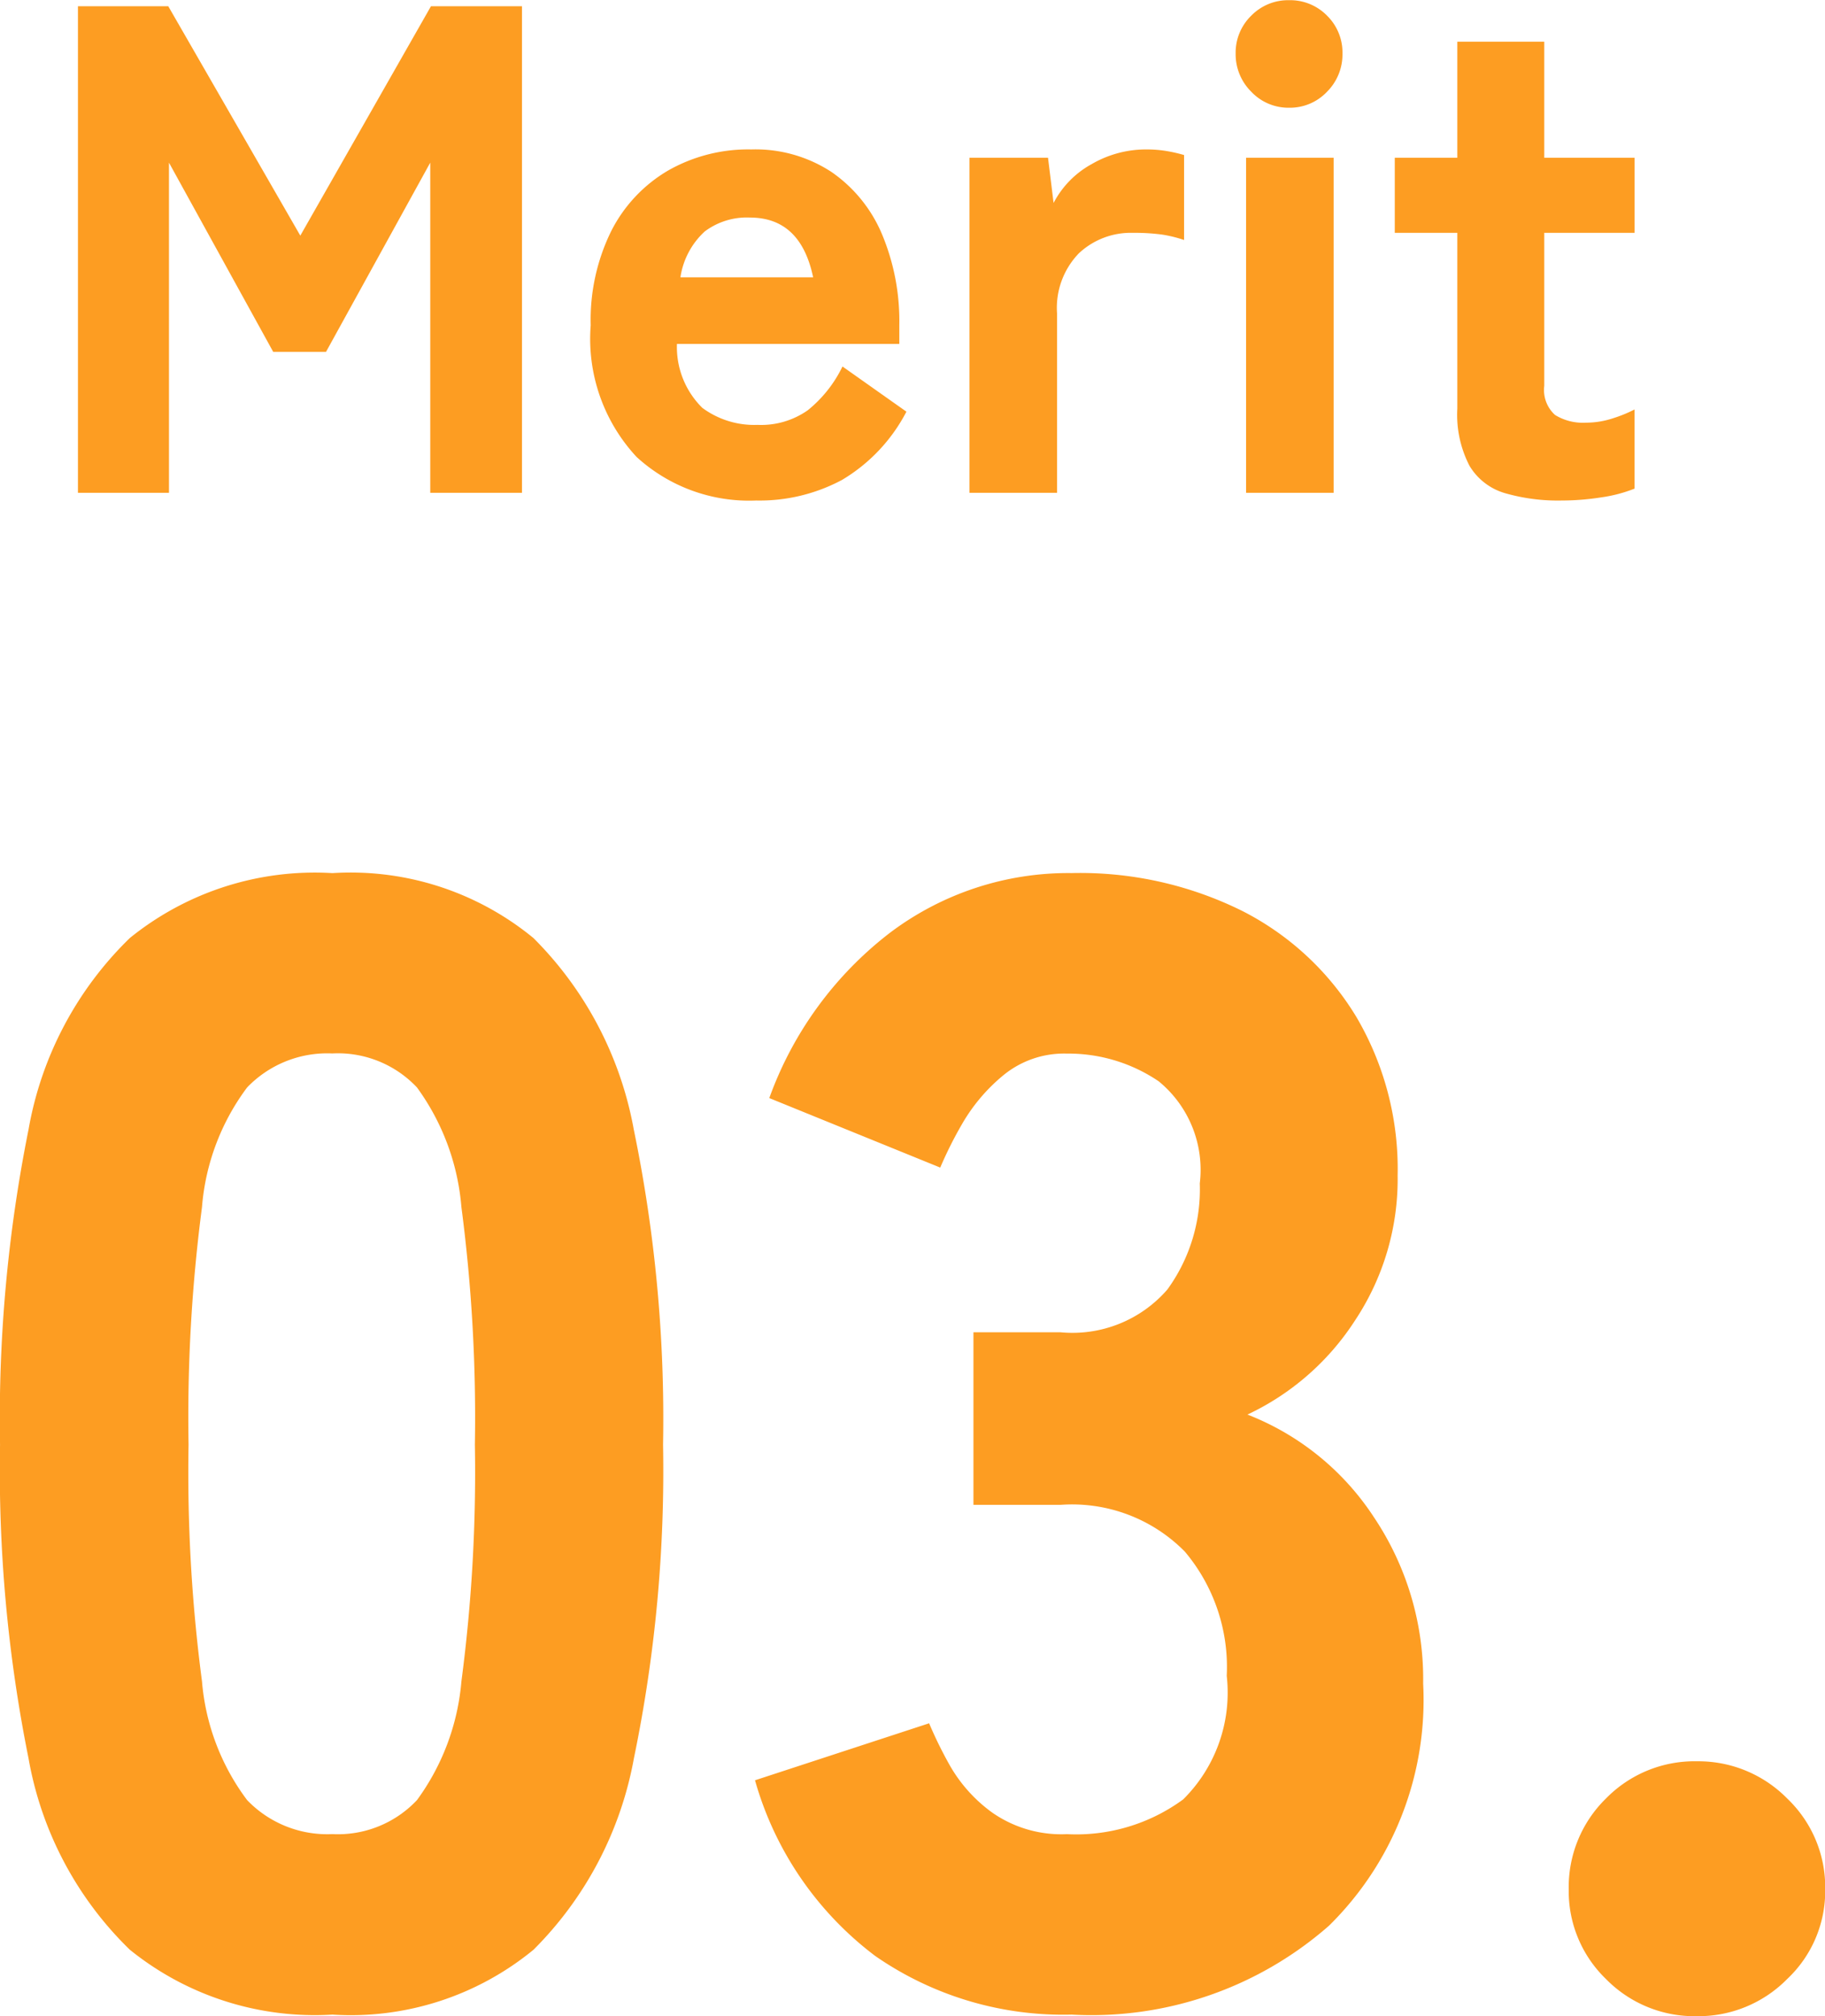<svg xmlns="http://www.w3.org/2000/svg" width="47.273" height="52.213" viewBox="0 0 47.273 52.213">
  <g id="グループ_1323" data-name="グループ 1323" transform="translate(457.801 -3356.749)">
    <path id="パス_1306" data-name="パス 1306" d="M-15.191.41a7.614,7.614,0,0,1-5.248-1.681,9.1,9.1,0,0,1-2.624-4.961A37.722,37.722,0,0,1-23.8-14.35a37.955,37.955,0,0,1,.738-8.159,9.1,9.1,0,0,1,2.624-4.961,7.614,7.614,0,0,1,5.248-1.681A7.456,7.456,0,0,1-9.984-27.47a9.36,9.36,0,0,1,2.6,4.961,36.962,36.962,0,0,1,.758,8.159A36.736,36.736,0,0,1-7.38-6.232a9.36,9.36,0,0,1-2.6,4.961A7.456,7.456,0,0,1-15.191.41Zm0-4.674A2.812,2.812,0,0,0-13-5.145,6.065,6.065,0,0,0-11.849-8.22,41.406,41.406,0,0,0-11.5-14.35a41.846,41.846,0,0,0-.349-6.15A6.1,6.1,0,0,0-13-23.6a2.812,2.812,0,0,0-2.194-.881A2.877,2.877,0,0,0-17.4-23.6a5.964,5.964,0,0,0-1.169,3.1,41.846,41.846,0,0,0-.348,6.15,41.406,41.406,0,0,0,.348,6.129A5.931,5.931,0,0,0-17.4-5.145,2.877,2.877,0,0,0-15.191-4.264ZM3.956.41A8.539,8.539,0,0,1-1.128-1.107,8.632,8.632,0,0,1-4.244-5.658L.266-7.134A10.788,10.788,0,0,0,.8-6.047a3.876,3.876,0,0,0,1.107,1.23,3.129,3.129,0,0,0,1.927.554,4.685,4.685,0,0,0,3.013-.9,3.891,3.891,0,0,0,1.128-3.2,4.635,4.635,0,0,0-1.086-3.218,4.1,4.1,0,0,0-3.219-1.21H1.414v-4.469H3.669a3.255,3.255,0,0,0,2.768-1.107,4.411,4.411,0,0,0,.84-2.747A2.961,2.961,0,0,0,6.212-23.76a4.164,4.164,0,0,0-2.378-.717,2.479,2.479,0,0,0-1.661.574,4.637,4.637,0,0,0-1.066,1.271,10.234,10.234,0,0,0-.553,1.107l-4.428-1.8A9.423,9.423,0,0,1-.738-27.614a7.674,7.674,0,0,1,4.694-1.538,9.446,9.446,0,0,1,4.428.984,7.343,7.343,0,0,1,2.952,2.747,7.768,7.768,0,0,1,1.066,4.1A6.61,6.61,0,0,1,11.3-17.569a6.717,6.717,0,0,1-2.788,2.44,6.906,6.906,0,0,1,3.28,2.665,7.523,7.523,0,0,1,1.271,4.3,8.2,8.2,0,0,1-2.44,6.273A9.33,9.33,0,0,1,3.956.41Zm16.2.041a3.206,3.206,0,0,1-2.358-.963,3.158,3.158,0,0,1-.964-2.317,3.206,3.206,0,0,1,.964-2.357,3.206,3.206,0,0,1,2.358-.964,3.226,3.226,0,0,1,2.337.964,3.173,3.173,0,0,1,.984,2.357,3.126,3.126,0,0,1-.984,2.317A3.226,3.226,0,0,1,20.152.451Z" transform="translate(-434 3408.511)" fill="#fd9d22"/>
    <path id="パス_1305" data-name="パス 1305" d="M-19.782,0V-12.6h2.34l3.42,5.94,3.384-5.94H-8.28V0h-2.376V-8.55l-2.7,4.9h-1.368l-2.7-4.9V0ZM-2.214.2A4.318,4.318,0,0,1-5.31-.927,4.488,4.488,0,0,1-6.5-4.338a5.209,5.209,0,0,1,.531-2.439A3.816,3.816,0,0,1-4.5-8.343a4.19,4.19,0,0,1,2.16-.549,3.593,3.593,0,0,1,2.079.585A3.7,3.7,0,0,1,1.044-6.7a5.821,5.821,0,0,1,.45,2.358v.486h-5.76A2.21,2.21,0,0,0-3.609-2.2a2.261,2.261,0,0,0,1.431.441,2.1,2.1,0,0,0,1.3-.378,3.3,3.3,0,0,0,.9-1.134l1.656,1.17A4.433,4.433,0,0,1,.009-.333,4.529,4.529,0,0,1-2.214.2ZM-4.176-5.58H-.738q-.324-1.548-1.638-1.548a1.816,1.816,0,0,0-1.17.36A2.011,2.011,0,0,0-4.176-5.58ZM3.312,0V-8.676H5.346l.144,1.17a2.425,2.425,0,0,1,.99-1.008,2.8,2.8,0,0,1,1.4-.378,3.185,3.185,0,0,1,.558.045,3.931,3.931,0,0,1,.432.1v2.2A3.369,3.369,0,0,0,8.3-6.687a5.323,5.323,0,0,0-.756-.045,1.964,1.964,0,0,0-1.4.531A2.031,2.031,0,0,0,5.58-4.644V0Zm7.164,0V-8.676h2.268V0Zm1.116-9.972a1.322,1.322,0,0,1-.981-.414,1.366,1.366,0,0,1-.405-.99,1.336,1.336,0,0,1,.405-.981,1.336,1.336,0,0,1,.981-.4,1.336,1.336,0,0,1,.981.4,1.336,1.336,0,0,1,.4.981,1.366,1.366,0,0,1-.4.99A1.322,1.322,0,0,1,11.592-9.972ZM18.648.2A4.951,4.951,0,0,1,17.181.009,1.588,1.588,0,0,1,16.263-.7a2.871,2.871,0,0,1-.315-1.476V-6.732h-1.62V-8.676h1.62v-3.006H18.2v3.006h2.34v1.944H18.2v3.96a.872.872,0,0,0,.279.756,1.373,1.373,0,0,0,.8.2,2.235,2.235,0,0,0,.711-.117,3.5,3.5,0,0,0,.549-.225V-.108a3.728,3.728,0,0,1-.855.225A6.626,6.626,0,0,1,18.648.2Z" transform="translate(-436 3369.511)" fill="#fd9d22"/>
  </g>
</svg>
